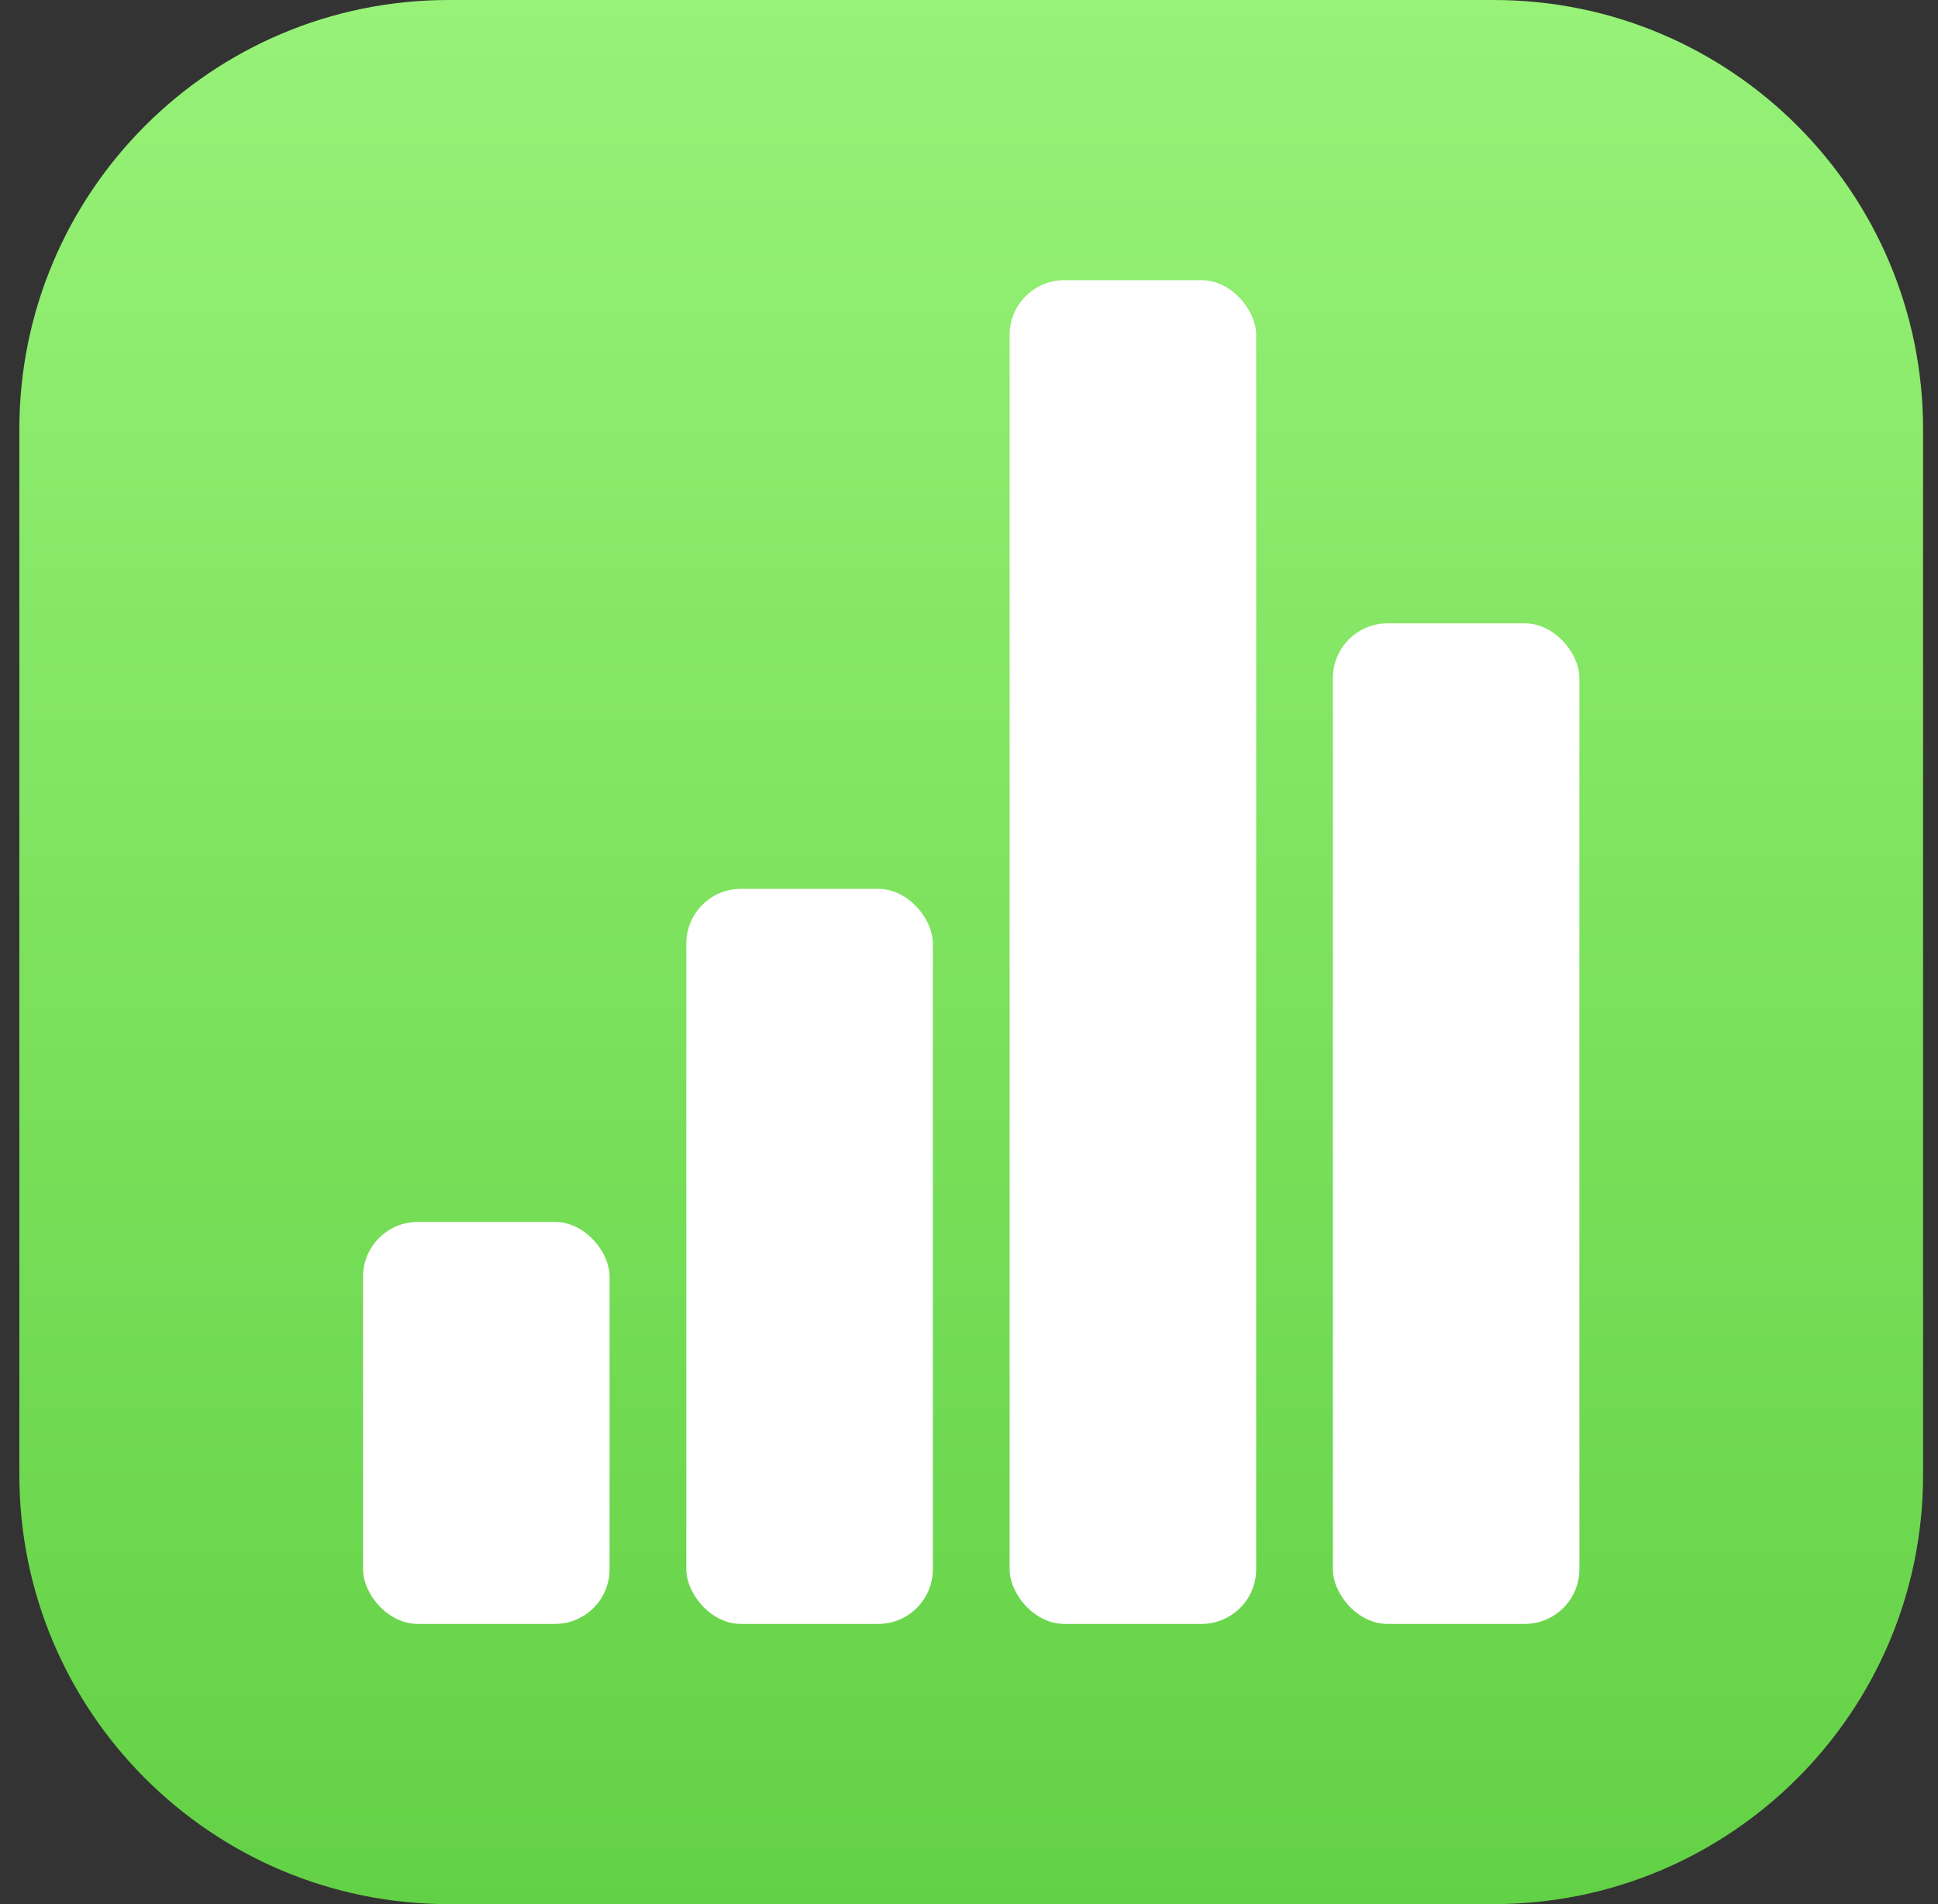 <svg width="57" height="56" viewBox="0 0 57 56" fill="none" xmlns="http://www.w3.org/2000/svg">
<rect x="0" y="0" width="57" height="56" fill="#333333" stroke="none"/>
<path d="M43.933 56H13.197C6.222 56 0.569 50.347 0.569 43.372V12.628C0.569 5.653 6.222 0 13.197 0H43.933C50.908 0 56.561 5.653 56.561 12.628V43.364C56.569 50.339 50.908 56 43.933 56Z" fill="url(#paint0_linear_1422_15893)"/>
<rect x="10.678" y="35.937" width="7.251" height="11.823" rx="1.609" fill="white"/>
<rect x="20.186" y="26.141" width="7.251" height="21.619" rx="1.609" fill="white"/>
<rect x="39.202" y="18.333" width="7.251" height="29.427" rx="1.609" fill="white"/>
<rect x="29.695" y="8.24" width="7.251" height="39.52" rx="1.609" fill="white"/>
<defs>
<linearGradient id="paint0_linear_1422_15893" x1="28.565" y1="0" x2="28.565" y2="56" gradientUnits="userSpaceOnUse">
<stop stop-color="#97F277"/>
<stop offset="1" stop-color="#63D145"/>
</linearGradient>
</defs>
</svg>
